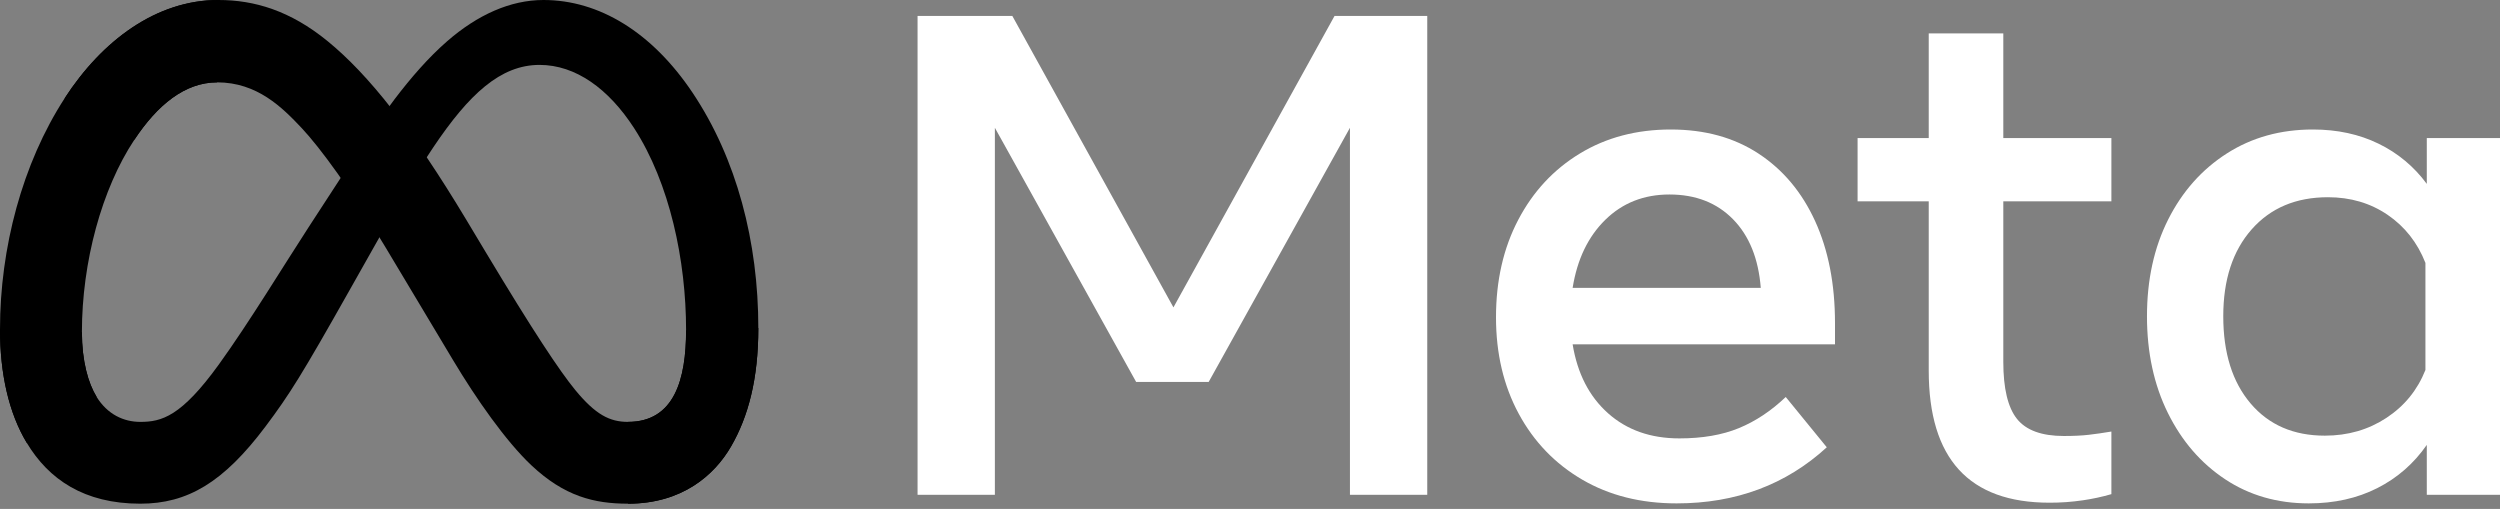 <svg width="280" height="57" viewBox="0 0 280 57" fill="none" xmlns="http://www.w3.org/2000/svg"><rect x="0" y="0" width="280" height="57" fill="#808080" stroke="none"/><g clip-path="url(#a)"><path d="M102.767 1.784H113.38L131.425 34.426L149.469 1.784H159.852V55.421H151.194V14.312L135.371 42.778H127.248L111.426 14.312V55.421H102.767V1.784Z" fill="white" style="fill:white;fill-opacity:1;"/><path d="M187.781 56.379C183.771 56.379 180.246 55.492 177.207 53.717C174.167 51.941 171.798 49.483 170.1 46.342C168.401 43.2 167.552 39.598 167.552 35.538C167.552 31.425 168.382 27.786 170.043 24.619C171.703 21.452 174.008 18.974 176.958 17.186C179.908 15.398 183.299 14.504 187.13 14.504C190.935 14.504 194.211 15.404 196.957 17.205C199.702 19.006 201.816 21.528 203.297 24.772C204.778 28.016 205.519 31.821 205.52 36.189V38.564H176.134C176.671 41.834 177.992 44.407 180.1 46.284C182.207 48.161 184.869 49.1 188.088 49.1C190.667 49.1 192.889 48.717 194.754 47.95C196.618 47.184 198.368 46.022 200.003 44.464L204.6 50.096C200.028 54.285 194.421 56.38 187.781 56.379ZM194.103 24.561C192.289 22.709 189.913 21.783 186.977 21.783C184.116 21.783 181.721 22.728 179.793 24.619C177.864 26.509 176.645 29.05 176.134 32.243H197.206C196.95 28.973 195.916 26.413 194.103 24.561Z" fill="white" style="fill:white;fill-opacity:1;"/><path d="M216.018 22.549H208.049V15.462H216.018V3.738H224.37V15.462H236.476V22.549H224.37V40.518C224.37 43.506 224.881 45.639 225.902 46.916C226.923 48.193 228.673 48.832 231.151 48.831C232.249 48.831 233.181 48.787 233.948 48.697C234.714 48.608 235.557 48.487 236.476 48.333V55.344C235.427 55.648 234.358 55.878 233.277 56.034C232.041 56.216 230.792 56.306 229.542 56.302C220.526 56.302 216.018 51.373 216.018 41.514V22.549Z" fill="white" style="fill:white;fill-opacity:1;"/><path d="M280 55.421H271.801V49.828C270.345 51.922 268.494 53.538 266.246 54.674C263.998 55.81 261.444 56.379 258.584 56.379C255.059 56.379 251.937 55.479 249.216 53.678C246.496 51.877 244.357 49.4 242.799 46.246C241.241 43.091 240.462 39.483 240.462 35.422C240.462 31.336 241.254 27.722 242.837 24.58C244.421 21.439 246.611 18.974 249.408 17.186C252.205 15.398 255.416 14.504 259.043 14.504C261.776 14.504 264.228 15.034 266.399 16.094C268.541 17.13 270.396 18.676 271.801 20.596V15.462H280V55.421ZM271.648 29.446C270.754 27.172 269.342 25.378 267.415 24.063C265.486 22.747 263.257 22.09 260.729 22.09C257.153 22.09 254.305 23.29 252.186 25.691C250.065 28.092 249.005 31.336 249.006 35.422C249.006 39.535 250.027 42.791 252.071 45.192C254.114 47.593 256.885 48.794 260.384 48.793C262.964 48.793 265.262 48.129 267.28 46.801C269.298 45.474 270.754 43.686 271.648 41.437L271.648 29.446Z" fill="white" style="fill:white;fill-opacity:1;"/><path d="M9.174 37.203C9.174 40.446 9.886 42.936 10.816 44.443C12.036 46.416 13.855 47.251 15.71 47.251C18.102 47.251 20.291 46.658 24.509 40.824C27.888 36.149 31.869 29.586 34.548 25.472L39.085 18.501C42.236 13.66 45.884 8.279 50.066 4.631C53.481 1.654 57.164 0 60.87 0C67.094 0 73.022 3.606 77.558 10.37C82.523 17.778 84.933 27.108 84.933 36.737C84.933 42.461 83.805 46.667 81.885 49.989C80.03 53.203 76.415 56.413 70.334 56.413V47.251C75.541 47.251 76.841 42.467 76.841 36.991C76.841 29.187 75.021 20.527 71.013 14.34C68.169 9.951 64.483 7.269 60.427 7.269C56.041 7.269 52.512 10.577 48.545 16.475C46.436 19.609 44.271 23.428 41.84 27.737L39.164 32.478C33.789 42.009 32.427 44.18 29.74 47.762C25.029 54.036 21.006 56.413 15.71 56.413C9.428 56.413 5.455 53.693 2.995 49.594C0.986 46.253 0 41.87 0 36.876L9.174 37.203Z" fill="#0081FB" style="fill:#0081FB;fill:color(display-p3 0 0.506 0.984);fill-opacity:1;"/><path d="M7.233 11.017C11.439 4.534 17.509 0 24.471 0C28.502 0 32.51 1.193 36.695 4.611C41.273 8.347 46.153 14.499 52.24 24.639L54.423 28.278C59.692 37.056 62.69 41.572 64.444 43.701C66.701 46.436 68.281 47.251 70.334 47.251C75.541 47.251 76.841 42.467 76.841 36.991L84.933 36.737C84.933 42.461 83.805 46.667 81.885 49.989C80.03 53.203 76.415 56.413 70.334 56.413C66.553 56.413 63.204 55.592 59.5 52.098C56.653 49.416 53.324 44.652 50.763 40.37L43.146 27.645C39.324 21.26 35.818 16.499 33.789 14.343C31.606 12.024 28.8 9.224 24.323 9.224C20.699 9.224 17.621 11.767 15.046 15.657L7.233 11.017Z" fill="url(#b)" style=""/><path d="M24.323 9.224C20.699 9.224 17.621 11.767 15.046 15.657C11.404 21.154 9.174 29.341 9.174 37.203C9.174 40.446 9.886 42.936 10.816 44.443L2.995 49.594C0.986 46.253 0 41.87 0 36.876C0 27.793 2.493 18.327 7.233 11.017C11.439 4.534 17.509 0 24.47 0L24.323 9.224Z" fill="url(#c)" style=""/></g><defs><linearGradient id="b" x1="18.017" y1="34.557" x2="76.498" y2="37.511" gradientUnits="userSpaceOnUse"><stop stop-color="#0064E1" style="stop-color:#0064E1;stop-color:color(display-p3 0 0.392 0.882);stop-opacity:1;"/><stop offset="0.4" stop-color="#0064E1" style="stop-color:#0064E1;stop-color:color(display-p3 0 0.392 0.882);stop-opacity:1;"/><stop offset="0.83" stop-color="#0073EE" style="stop-color:#0073EE;stop-color:color(display-p3 0 0.451 0.933);stop-opacity:1;"/><stop offset="1" stop-color="#0082FB" style="stop-color:#0082FB;stop-color:color(display-p3 0 0.51 0.984);stop-opacity:1;"/></linearGradient><linearGradient id="c" x1="13.291" y1="41.055" x2="13.291" y2="19.494" gradientUnits="userSpaceOnUse"><stop stop-color="#0082FB" style="stop-color:#0082FB;stop-color:color(display-p3 0 0.51 0.984);stop-opacity:1;"/><stop offset="1" stop-color="#0064E0" style="stop-color:#0064E0;stop-color:color(display-p3 0 0.392 0.878);stop-opacity:1;"/></linearGradient><clipPath id="a"><rect width="280" height="56.413" fill="white" style="fill:white;fill-opacity:1;"/></clipPath></defs></svg>